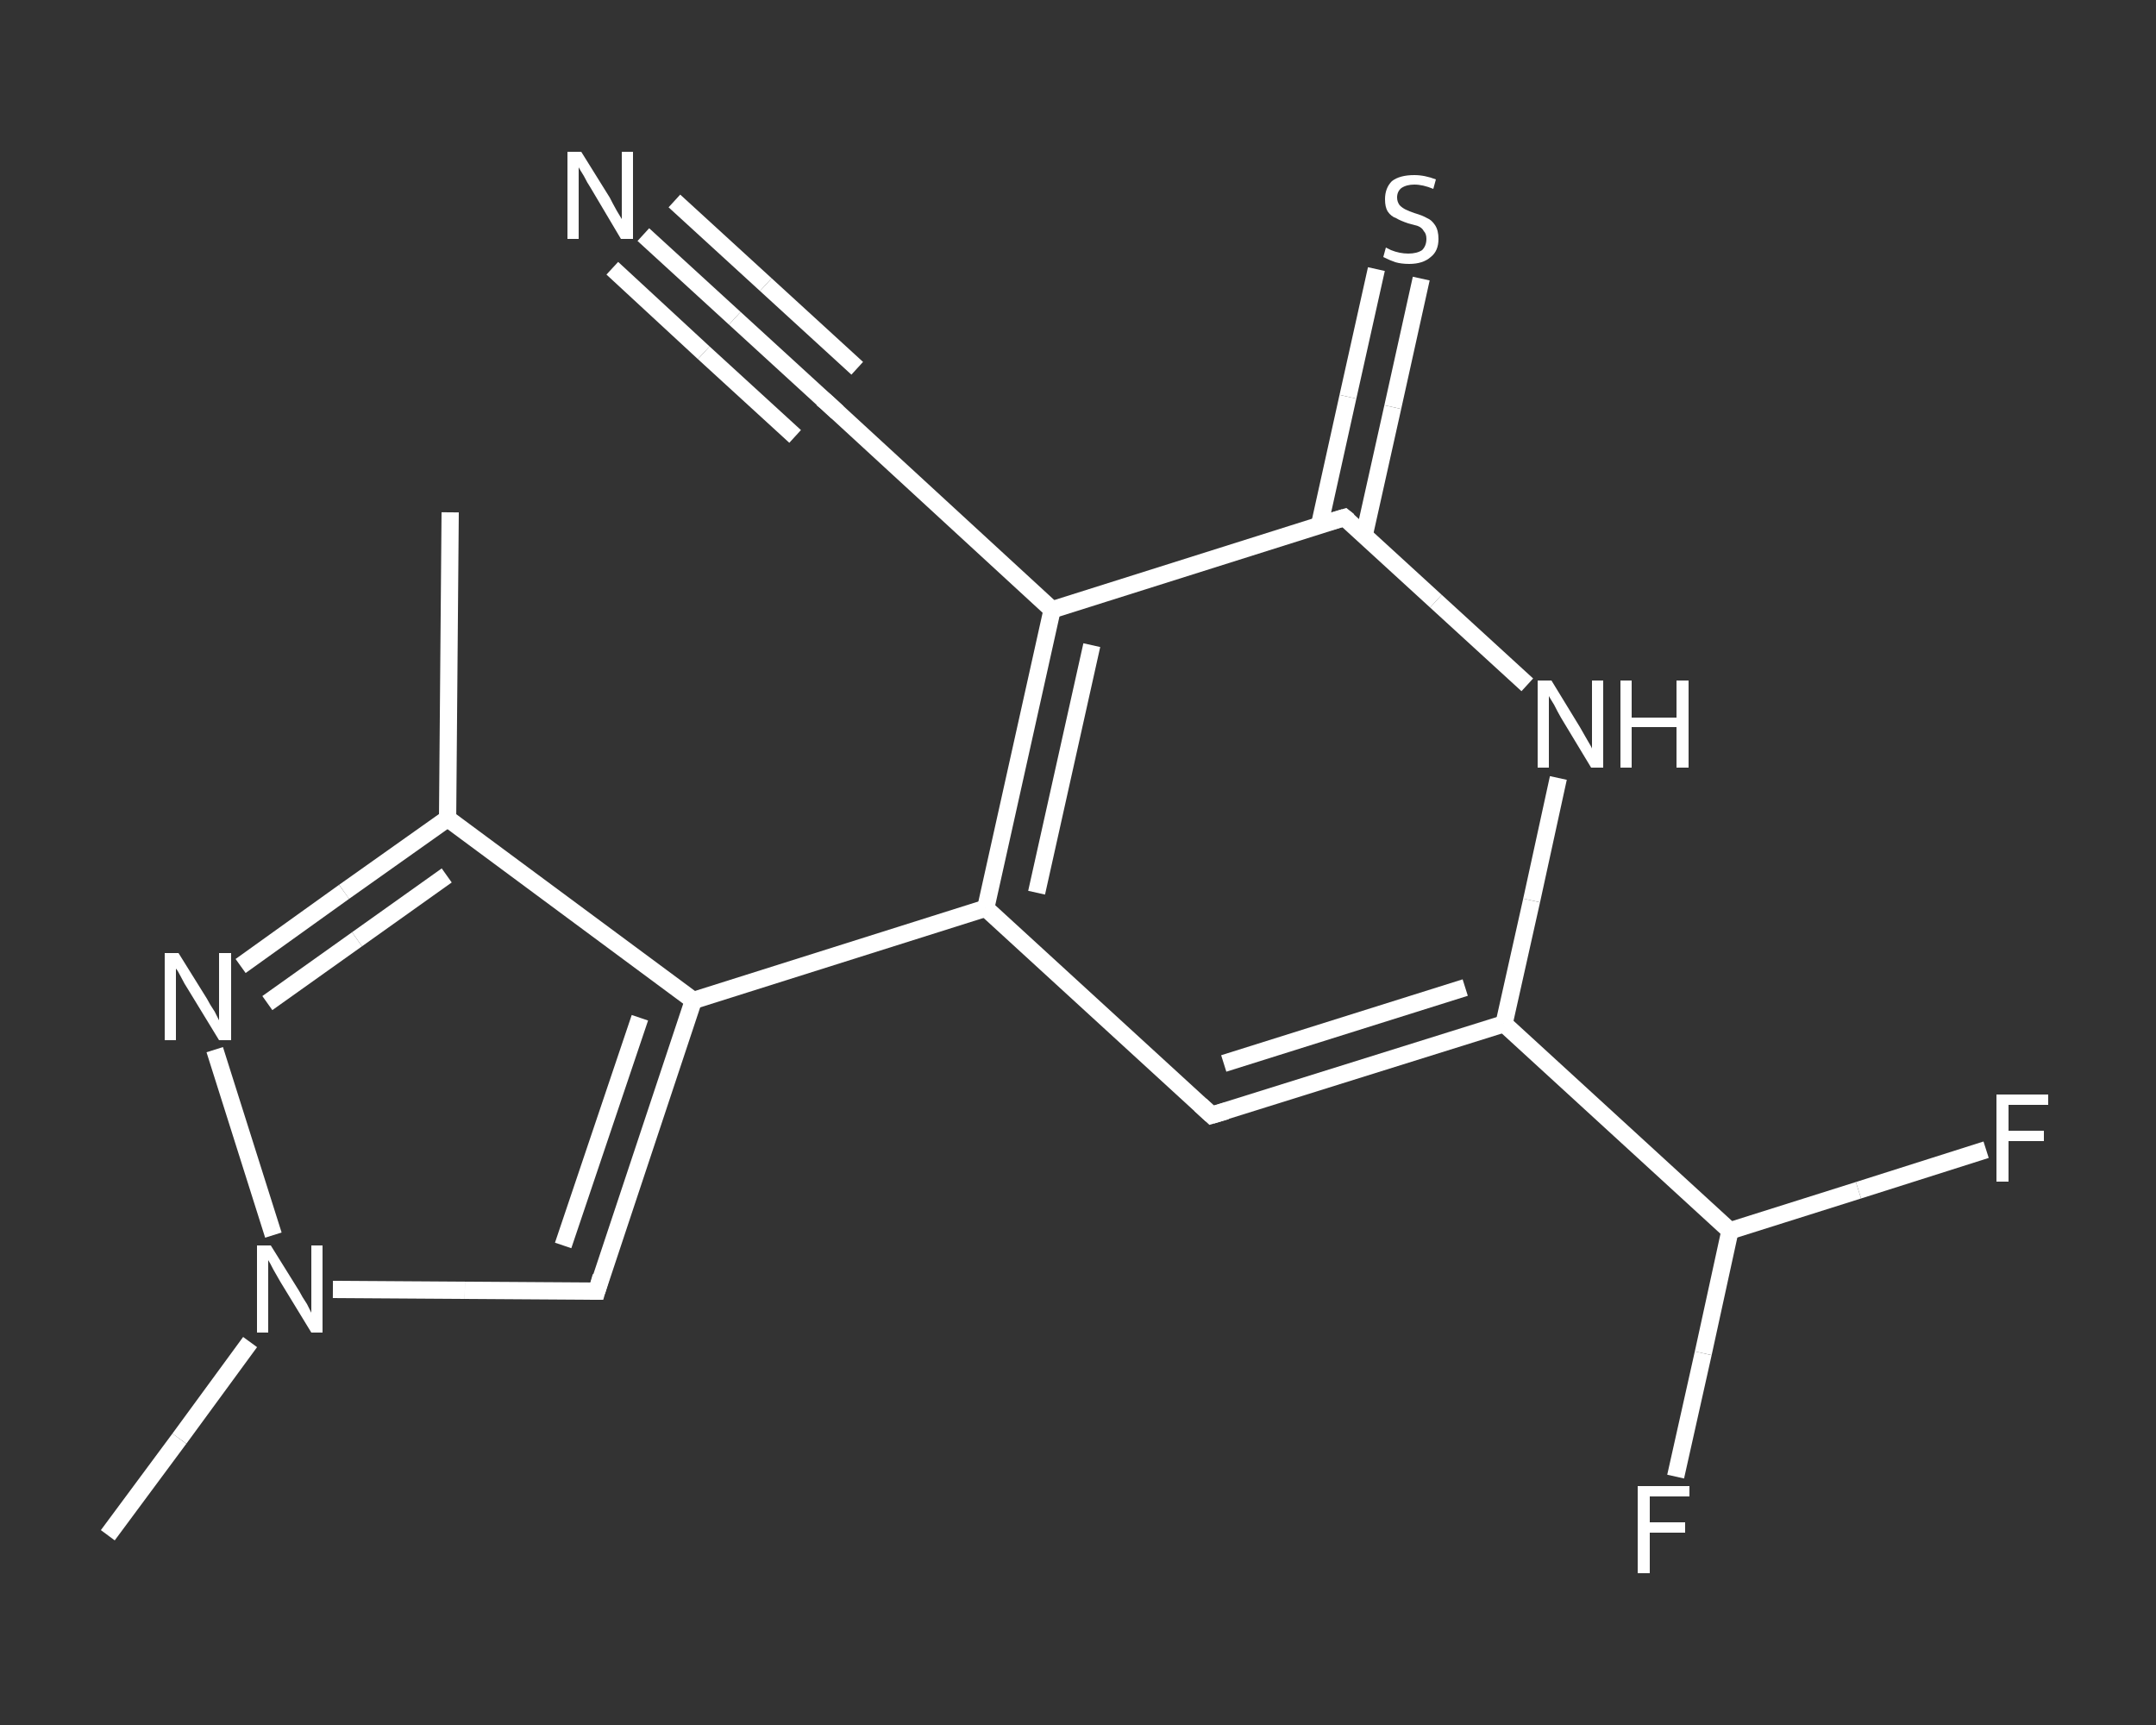 <?xml version='1.0' encoding='iso-8859-1'?>
<svg version='1.1' baseProfile='full'
              xmlns='http://www.w3.org/2000/svg'
                      xmlns:rdkit='http://www.rdkit.org/xml'
                      xmlns:xlink='http://www.w3.org/1999/xlink'
                  xml:space='preserve'
width='250px' height='200px' viewBox='0 0 250 200'>
<rect x="0" y="0" width="250" height="200" fill="#333333" stroke="none"/>
<!-- END OF HEADER -->
<rect style='opacity:1.0;fill:transparent;stroke:none' width='250.0' height='200.0' x='0.0' y='0.0'> </rect>
<path class='bond-0 atom-0 atom-1' d='M 52.2,59.4 L 51.9,94.9' style='fill:none;fill-rule:evenodd;stroke:#FFFFFF;stroke-width:2.0px;stroke-linecap:butt;stroke-linejoin:miter;stroke-opacity:1' />
<path class='bond-1 atom-1 atom-2' d='M 51.9,94.9 L 39.9,103.4' style='fill:none;fill-rule:evenodd;stroke:#FFFFFF;stroke-width:2.0px;stroke-linecap:butt;stroke-linejoin:miter;stroke-opacity:1' />
<path class='bond-1 atom-1 atom-2' d='M 39.9,103.4 L 27.9,112.0' style='fill:none;fill-rule:evenodd;stroke:#FFFFFF;stroke-width:2.0px;stroke-linecap:butt;stroke-linejoin:miter;stroke-opacity:1' />
<path class='bond-1 atom-1 atom-2' d='M 51.8,101.5 L 41.4,108.9' style='fill:none;fill-rule:evenodd;stroke:#FFFFFF;stroke-width:2.0px;stroke-linecap:butt;stroke-linejoin:miter;stroke-opacity:1' />
<path class='bond-1 atom-1 atom-2' d='M 41.4,108.9 L 31.0,116.3' style='fill:none;fill-rule:evenodd;stroke:#FFFFFF;stroke-width:2.0px;stroke-linecap:butt;stroke-linejoin:miter;stroke-opacity:1' />
<path class='bond-2 atom-2 atom-3' d='M 24.9,121.7 L 31.7,143.2' style='fill:none;fill-rule:evenodd;stroke:#FFFFFF;stroke-width:2.0px;stroke-linecap:butt;stroke-linejoin:miter;stroke-opacity:1' />
<path class='bond-3 atom-3 atom-4' d='M 29.0,155.6 L 20.8,166.8' style='fill:none;fill-rule:evenodd;stroke:#FFFFFF;stroke-width:2.0px;stroke-linecap:butt;stroke-linejoin:miter;stroke-opacity:1' />
<path class='bond-3 atom-3 atom-4' d='M 20.8,166.8 L 12.5,178.0' style='fill:none;fill-rule:evenodd;stroke:#FFFFFF;stroke-width:2.0px;stroke-linecap:butt;stroke-linejoin:miter;stroke-opacity:1' />
<path class='bond-4 atom-3 atom-5' d='M 38.6,149.5 L 53.9,149.6' style='fill:none;fill-rule:evenodd;stroke:#FFFFFF;stroke-width:2.0px;stroke-linecap:butt;stroke-linejoin:miter;stroke-opacity:1' />
<path class='bond-4 atom-3 atom-5' d='M 53.9,149.6 L 69.2,149.7' style='fill:none;fill-rule:evenodd;stroke:#FFFFFF;stroke-width:2.0px;stroke-linecap:butt;stroke-linejoin:miter;stroke-opacity:1' />
<path class='bond-5 atom-5 atom-6' d='M 69.2,149.7 L 80.4,116.0' style='fill:none;fill-rule:evenodd;stroke:#FFFFFF;stroke-width:2.0px;stroke-linecap:butt;stroke-linejoin:miter;stroke-opacity:1' />
<path class='bond-5 atom-5 atom-6' d='M 65.3,144.4 L 74.2,118.0' style='fill:none;fill-rule:evenodd;stroke:#FFFFFF;stroke-width:2.0px;stroke-linecap:butt;stroke-linejoin:miter;stroke-opacity:1' />
<path class='bond-6 atom-6 atom-7' d='M 80.4,116.0 L 114.3,105.3' style='fill:none;fill-rule:evenodd;stroke:#FFFFFF;stroke-width:2.0px;stroke-linecap:butt;stroke-linejoin:miter;stroke-opacity:1' />
<path class='bond-7 atom-7 atom-8' d='M 114.3,105.3 L 140.5,129.3' style='fill:none;fill-rule:evenodd;stroke:#FFFFFF;stroke-width:2.0px;stroke-linecap:butt;stroke-linejoin:miter;stroke-opacity:1' />
<path class='bond-8 atom-8 atom-9' d='M 140.5,129.3 L 174.4,118.7' style='fill:none;fill-rule:evenodd;stroke:#FFFFFF;stroke-width:2.0px;stroke-linecap:butt;stroke-linejoin:miter;stroke-opacity:1' />
<path class='bond-8 atom-8 atom-9' d='M 141.9,123.3 L 169.9,114.5' style='fill:none;fill-rule:evenodd;stroke:#FFFFFF;stroke-width:2.0px;stroke-linecap:butt;stroke-linejoin:miter;stroke-opacity:1' />
<path class='bond-9 atom-9 atom-10' d='M 174.4,118.7 L 200.6,142.7' style='fill:none;fill-rule:evenodd;stroke:#FFFFFF;stroke-width:2.0px;stroke-linecap:butt;stroke-linejoin:miter;stroke-opacity:1' />
<path class='bond-10 atom-10 atom-11' d='M 200.6,142.7 L 197.5,156.9' style='fill:none;fill-rule:evenodd;stroke:#FFFFFF;stroke-width:2.0px;stroke-linecap:butt;stroke-linejoin:miter;stroke-opacity:1' />
<path class='bond-10 atom-10 atom-11' d='M 197.5,156.9 L 194.3,171.2' style='fill:none;fill-rule:evenodd;stroke:#FFFFFF;stroke-width:2.0px;stroke-linecap:butt;stroke-linejoin:miter;stroke-opacity:1' />
<path class='bond-11 atom-10 atom-12' d='M 200.6,142.7 L 215.5,138.0' style='fill:none;fill-rule:evenodd;stroke:#FFFFFF;stroke-width:2.0px;stroke-linecap:butt;stroke-linejoin:miter;stroke-opacity:1' />
<path class='bond-11 atom-10 atom-12' d='M 215.5,138.0 L 230.3,133.3' style='fill:none;fill-rule:evenodd;stroke:#FFFFFF;stroke-width:2.0px;stroke-linecap:butt;stroke-linejoin:miter;stroke-opacity:1' />
<path class='bond-12 atom-9 atom-13' d='M 174.4,118.7 L 177.6,104.4' style='fill:none;fill-rule:evenodd;stroke:#FFFFFF;stroke-width:2.0px;stroke-linecap:butt;stroke-linejoin:miter;stroke-opacity:1' />
<path class='bond-12 atom-9 atom-13' d='M 177.6,104.4 L 180.7,90.2' style='fill:none;fill-rule:evenodd;stroke:#FFFFFF;stroke-width:2.0px;stroke-linecap:butt;stroke-linejoin:miter;stroke-opacity:1' />
<path class='bond-13 atom-13 atom-14' d='M 177.1,79.4 L 166.5,69.7' style='fill:none;fill-rule:evenodd;stroke:#FFFFFF;stroke-width:2.0px;stroke-linecap:butt;stroke-linejoin:miter;stroke-opacity:1' />
<path class='bond-13 atom-13 atom-14' d='M 166.5,69.7 L 155.9,60.0' style='fill:none;fill-rule:evenodd;stroke:#FFFFFF;stroke-width:2.0px;stroke-linecap:butt;stroke-linejoin:miter;stroke-opacity:1' />
<path class='bond-14 atom-14 atom-15' d='M 158.2,62.0 L 161.5,47.2' style='fill:none;fill-rule:evenodd;stroke:#FFFFFF;stroke-width:2.0px;stroke-linecap:butt;stroke-linejoin:miter;stroke-opacity:1' />
<path class='bond-14 atom-14 atom-15' d='M 161.5,47.2 L 164.8,32.3' style='fill:none;fill-rule:evenodd;stroke:#FFFFFF;stroke-width:2.0px;stroke-linecap:butt;stroke-linejoin:miter;stroke-opacity:1' />
<path class='bond-14 atom-14 atom-15' d='M 153.0,60.9 L 156.3,46.0' style='fill:none;fill-rule:evenodd;stroke:#FFFFFF;stroke-width:2.0px;stroke-linecap:butt;stroke-linejoin:miter;stroke-opacity:1' />
<path class='bond-14 atom-14 atom-15' d='M 156.3,46.0 L 159.6,31.2' style='fill:none;fill-rule:evenodd;stroke:#FFFFFF;stroke-width:2.0px;stroke-linecap:butt;stroke-linejoin:miter;stroke-opacity:1' />
<path class='bond-15 atom-14 atom-16' d='M 155.9,60.0 L 122.0,70.7' style='fill:none;fill-rule:evenodd;stroke:#FFFFFF;stroke-width:2.0px;stroke-linecap:butt;stroke-linejoin:miter;stroke-opacity:1' />
<path class='bond-16 atom-16 atom-17' d='M 122.0,70.7 L 95.8,46.6' style='fill:none;fill-rule:evenodd;stroke:#FFFFFF;stroke-width:2.0px;stroke-linecap:butt;stroke-linejoin:miter;stroke-opacity:1' />
<path class='bond-17 atom-17 atom-18' d='M 95.8,46.6 L 85.2,36.9' style='fill:none;fill-rule:evenodd;stroke:#FFFFFF;stroke-width:2.0px;stroke-linecap:butt;stroke-linejoin:miter;stroke-opacity:1' />
<path class='bond-17 atom-17 atom-18' d='M 85.2,36.9 L 74.6,27.2' style='fill:none;fill-rule:evenodd;stroke:#FFFFFF;stroke-width:2.0px;stroke-linecap:butt;stroke-linejoin:miter;stroke-opacity:1' />
<path class='bond-17 atom-17 atom-18' d='M 92.2,50.6 L 81.6,40.9' style='fill:none;fill-rule:evenodd;stroke:#FFFFFF;stroke-width:2.0px;stroke-linecap:butt;stroke-linejoin:miter;stroke-opacity:1' />
<path class='bond-17 atom-17 atom-18' d='M 81.6,40.9 L 71.0,31.1' style='fill:none;fill-rule:evenodd;stroke:#FFFFFF;stroke-width:2.0px;stroke-linecap:butt;stroke-linejoin:miter;stroke-opacity:1' />
<path class='bond-17 atom-17 atom-18' d='M 99.4,42.7 L 88.8,33.0' style='fill:none;fill-rule:evenodd;stroke:#FFFFFF;stroke-width:2.0px;stroke-linecap:butt;stroke-linejoin:miter;stroke-opacity:1' />
<path class='bond-17 atom-17 atom-18' d='M 88.8,33.0 L 78.2,23.3' style='fill:none;fill-rule:evenodd;stroke:#FFFFFF;stroke-width:2.0px;stroke-linecap:butt;stroke-linejoin:miter;stroke-opacity:1' />
<path class='bond-18 atom-6 atom-1' d='M 80.4,116.0 L 51.9,94.9' style='fill:none;fill-rule:evenodd;stroke:#FFFFFF;stroke-width:2.0px;stroke-linecap:butt;stroke-linejoin:miter;stroke-opacity:1' />
<path class='bond-19 atom-16 atom-7' d='M 122.0,70.7 L 114.3,105.3' style='fill:none;fill-rule:evenodd;stroke:#FFFFFF;stroke-width:2.0px;stroke-linecap:butt;stroke-linejoin:miter;stroke-opacity:1' />
<path class='bond-19 atom-16 atom-7' d='M 126.6,74.8 L 120.2,103.5' style='fill:none;fill-rule:evenodd;stroke:#FFFFFF;stroke-width:2.0px;stroke-linecap:butt;stroke-linejoin:miter;stroke-opacity:1' />
<path d='M 68.4,149.7 L 69.2,149.7 L 69.7,148.0' style='fill:none;stroke:#FFFFFF;stroke-width:2.0px;stroke-linecap:butt;stroke-linejoin:miter;stroke-opacity:1;' />
<path d='M 139.2,128.1 L 140.5,129.3 L 142.2,128.8' style='fill:none;stroke:#FFFFFF;stroke-width:2.0px;stroke-linecap:butt;stroke-linejoin:miter;stroke-opacity:1;' />
<path d='M 156.4,60.4 L 155.9,60.0 L 154.2,60.5' style='fill:none;stroke:#FFFFFF;stroke-width:2.0px;stroke-linecap:butt;stroke-linejoin:miter;stroke-opacity:1;' />
<path d='M 97.1,47.8 L 95.8,46.6 L 95.3,46.2' style='fill:none;stroke:#FFFFFF;stroke-width:2.0px;stroke-linecap:butt;stroke-linejoin:miter;stroke-opacity:1;' />
<path class='atom-2' d='M 20.7 110.5
L 24.0 115.8
Q 24.3 116.4, 24.9 117.3
Q 25.4 118.3, 25.4 118.3
L 25.4 110.5
L 26.8 110.5
L 26.8 120.6
L 25.4 120.6
L 21.8 114.7
Q 21.4 114.1, 21.0 113.3
Q 20.6 112.5, 20.4 112.3
L 20.4 120.6
L 19.1 120.6
L 19.1 110.5
L 20.7 110.5
' fill='#FFFFFF'/>
<path class='atom-3' d='M 31.4 144.4
L 34.7 149.7
Q 35.0 150.3, 35.6 151.2
Q 36.1 152.2, 36.1 152.2
L 36.1 144.4
L 37.4 144.4
L 37.4 154.5
L 36.1 154.5
L 32.5 148.6
Q 32.1 147.9, 31.7 147.2
Q 31.3 146.4, 31.1 146.1
L 31.1 154.5
L 29.8 154.5
L 29.8 144.4
L 31.4 144.4
' fill='#FFFFFF'/>
<path class='atom-11' d='M 189.9 172.3
L 195.9 172.3
L 195.9 173.5
L 191.3 173.5
L 191.3 176.5
L 195.4 176.5
L 195.4 177.7
L 191.3 177.7
L 191.3 182.4
L 189.9 182.4
L 189.9 172.3
' fill='#FFFFFF'/>
<path class='atom-12' d='M 231.5 126.9
L 237.5 126.9
L 237.5 128.1
L 232.9 128.1
L 232.9 131.1
L 237.0 131.1
L 237.0 132.3
L 232.9 132.3
L 232.9 137.0
L 231.5 137.0
L 231.5 126.9
' fill='#FFFFFF'/>
<path class='atom-13' d='M 179.9 78.9
L 183.2 84.3
Q 183.5 84.8, 184.0 85.7
Q 184.6 86.7, 184.6 86.8
L 184.6 78.9
L 185.9 78.9
L 185.9 89.0
L 184.5 89.0
L 181.0 83.2
Q 180.6 82.5, 180.2 81.7
Q 179.7 80.9, 179.6 80.7
L 179.6 89.0
L 178.3 89.0
L 178.3 78.9
L 179.9 78.9
' fill='#FFFFFF'/>
<path class='atom-13' d='M 187.9 78.9
L 189.2 78.9
L 189.2 83.2
L 194.4 83.2
L 194.4 78.9
L 195.8 78.9
L 195.8 89.0
L 194.4 89.0
L 194.4 84.3
L 189.2 84.3
L 189.2 89.0
L 187.9 89.0
L 187.9 78.9
' fill='#FFFFFF'/>
<path class='atom-15' d='M 160.7 28.7
Q 160.9 28.8, 161.3 29.0
Q 161.8 29.2, 162.3 29.3
Q 162.8 29.4, 163.3 29.4
Q 164.3 29.4, 164.9 29.0
Q 165.4 28.5, 165.4 27.7
Q 165.4 27.1, 165.1 26.8
Q 164.9 26.4, 164.4 26.2
Q 164.0 26.1, 163.3 25.9
Q 162.4 25.6, 161.9 25.3
Q 161.3 25.1, 160.9 24.5
Q 160.6 24.0, 160.6 23.1
Q 160.6 21.8, 161.4 21.0
Q 162.3 20.3, 164.0 20.3
Q 165.2 20.3, 166.5 20.8
L 166.2 21.9
Q 165.0 21.4, 164.0 21.4
Q 163.1 21.4, 162.5 21.8
Q 162.0 22.2, 162.0 22.9
Q 162.0 23.4, 162.3 23.8
Q 162.6 24.1, 163.0 24.3
Q 163.4 24.5, 164.0 24.7
Q 165.0 25.0, 165.5 25.3
Q 166.0 25.5, 166.4 26.1
Q 166.8 26.7, 166.8 27.7
Q 166.8 29.1, 165.9 29.8
Q 165.0 30.6, 163.4 30.6
Q 162.5 30.6, 161.8 30.4
Q 161.2 30.2, 160.4 29.8
L 160.7 28.7
' fill='#FFFFFF'/>
<path class='atom-18' d='M 67.4 17.6
L 70.7 22.9
Q 71.0 23.5, 71.5 24.4
Q 72.1 25.4, 72.1 25.4
L 72.1 17.6
L 73.4 17.6
L 73.4 27.7
L 72.0 27.7
L 68.5 21.8
Q 68.1 21.2, 67.7 20.4
Q 67.2 19.6, 67.1 19.4
L 67.1 27.7
L 65.8 27.7
L 65.8 17.6
L 67.4 17.6
' fill='#FFFFFF'/>
</svg>
